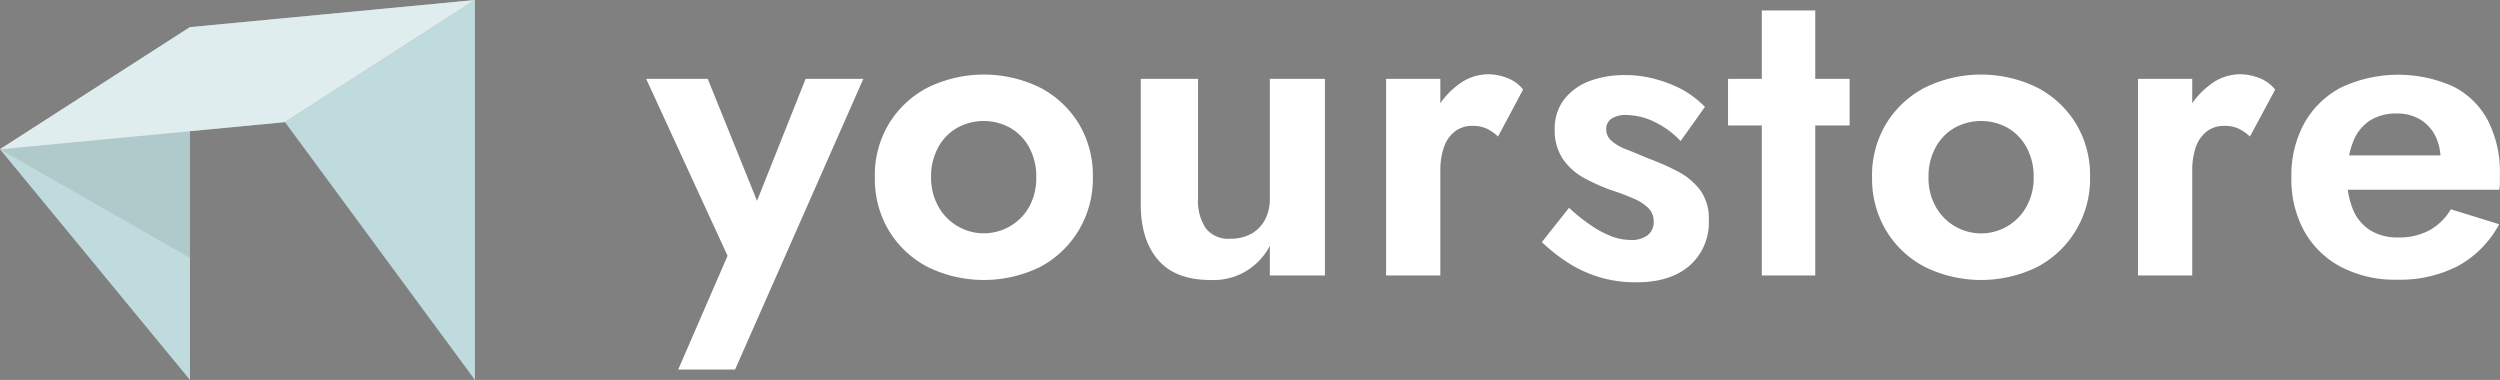 <svg id="Alternate" xmlns="http://www.w3.org/2000/svg" viewBox="0 0 421.1 64"><rect x="0" y="0" width="421.1" height="64" fill="#808080" stroke="none"/><defs><style>.cls-1{fill:#c0dbdd;}.cls-2{fill:#212121;opacity:0.1;}.cls-3,.cls-4{fill:#fff;}.cls-3{opacity:0.5;}</style></defs><title>yourstore_alternate_2021_white</title><g id="Canopy"><polygon class="cls-1" points="80 0 48 20.57 64.84 43.43 80 64 80 0"/><polygon class="cls-1" points="32 4.57 0 25.14 15.06 43.43 32 64 32 4.57"/><polygon class="cls-2" points="32 4.57 0 25.14 32 43.43 32 4.57"/><polygon class="cls-1" points="48 20.57 0 25.14 32 4.57 80 0 48 20.57"/><polygon class="cls-3" points="48 20.57 0 25.14 32 4.57 80 0 48 20.57"/></g><g id="white_text"><path class="cls-4" d="M133.27,70.24h-9.58L132,51.09,118.29,21.28h10.37l10.65,26.35-4.6-.14,10.44-26.21h9.72Z" transform="translate(-9.45 -8)"/><path class="cls-4" d="M159.22,28.77a16.61,16.61,0,0,1,6.55-6.05,21.53,21.53,0,0,1,18.8,0,16.61,16.61,0,0,1,6.55,6.05,16.81,16.81,0,0,1,2.41,9.07,16.9,16.9,0,0,1-2.41,9A16.54,16.54,0,0,1,184.57,53a21.53,21.53,0,0,1-18.8,0,16.54,16.54,0,0,1-6.55-6.08,16.9,16.9,0,0,1-2.41-9A16.81,16.81,0,0,1,159.22,28.77Zm8.28,14a8.76,8.76,0,0,0,15.34,0A9.94,9.94,0,0,0,184,37.84a10.18,10.18,0,0,0-1.19-5,8.32,8.32,0,0,0-3.21-3.31,9.22,9.22,0,0,0-8.92,0,8.32,8.32,0,0,0-3.21,3.31,10.18,10.18,0,0,0-1.19,5A9.94,9.94,0,0,0,167.5,42.77Z" transform="translate(-9.45 -8)"/><path class="cls-4" d="M212.54,46.44a4.81,4.81,0,0,0,4.17,1.77,7.08,7.08,0,0,0,3.5-.83,5.82,5.82,0,0,0,2.3-2.34,7.42,7.42,0,0,0,.83-3.6V21.28h9.28V54.4h-9.28v-5a10.65,10.65,0,0,1-10,5.76q-5.91,0-8.82-3.38t-2.92-9.29V21.28h9.65V41.44A8.27,8.27,0,0,0,212.54,46.44Z" transform="translate(-9.45 -8)"/><path class="cls-4" d="M252.06,54.4h-9.14V21.28h9.14Zm7.82-24.73a5.61,5.61,0,0,0-2.42-.47,4.69,4.69,0,0,0-2.95.94,5.58,5.58,0,0,0-1.83,2.62,12,12,0,0,0-.62,4.07l-2.59-2.59a15.75,15.75,0,0,1,1.51-7,13.52,13.52,0,0,1,4-4.9,8.37,8.37,0,0,1,5-1.83,9,9,0,0,1,3.42.65A6.15,6.15,0,0,1,266,23.08L261.78,31A7.73,7.73,0,0,0,259.88,29.67Z" transform="translate(-9.45 -8)"/><path class="cls-4" d="M277.62,46.08A16,16,0,0,0,281,47.85a9.23,9.23,0,0,0,3.06.57A4.43,4.43,0,0,0,287,47.6a2.77,2.77,0,0,0,1-2.27,3.13,3.13,0,0,0-.82-2.2,7.49,7.49,0,0,0-2.42-1.62,39.06,39.06,0,0,0-4-1.51,34.58,34.58,0,0,1-4.46-2,10.57,10.57,0,0,1-3.57-3.17,8.61,8.61,0,0,1-1.4-5.08,8,8,0,0,1,1.58-5,9.74,9.74,0,0,1,4.29-3.1,16.66,16.66,0,0,1,6-1,18.5,18.5,0,0,1,5.25.72A21.2,21.2,0,0,1,293,23.19,16.84,16.84,0,0,1,296.63,26l-4.1,5.76a14.59,14.59,0,0,0-4.28-3.17,11.06,11.06,0,0,0-4.87-1.22,4.35,4.35,0,0,0-2.48.61,2.08,2.08,0,0,0-.9,1.84,2.51,2.51,0,0,0,.9,1.9,7.89,7.89,0,0,0,2.59,1.48c1.13.43,2.41,1,3.85,1.58A38.82,38.82,0,0,1,292.28,37a11.14,11.14,0,0,1,3.63,3.13,8.13,8.13,0,0,1,1.37,4.9A9.64,9.64,0,0,1,294,52.78q-3.24,2.78-8.93,2.77a21.09,21.09,0,0,1-6.44-.93,21.45,21.45,0,0,1-5.26-2.49,29.64,29.64,0,0,1-4.21-3.35L273.74,43A29.74,29.74,0,0,0,277.62,46.08Z" transform="translate(-9.45 -8)"/><path class="cls-4" d="M321,21.28v7.85H300.52V21.28ZM315.21,9.76V54.4h-9V9.76Z" transform="translate(-9.45 -8)"/><path class="cls-4" d="M327.2,28.77a16.55,16.55,0,0,1,6.55-6.05,21.51,21.51,0,0,1,18.79,0,16.61,16.61,0,0,1,6.55,6.05,16.81,16.81,0,0,1,2.41,9.07,16.9,16.9,0,0,1-2.41,9A16.54,16.54,0,0,1,352.54,53a21.51,21.51,0,0,1-18.79,0,16.48,16.48,0,0,1-6.55-6.08,16.91,16.91,0,0,1-2.42-9A16.82,16.82,0,0,1,327.2,28.77Zm8.28,14a8.74,8.74,0,0,0,15.33,0A9.94,9.94,0,0,0,352,37.84a10.18,10.18,0,0,0-1.19-5,8.36,8.36,0,0,0-3.2-3.31,9.24,9.24,0,0,0-8.93,0,8.3,8.3,0,0,0-3.2,3.31,10.07,10.07,0,0,0-1.19,5A9.83,9.83,0,0,0,335.48,42.77Z" transform="translate(-9.45 -8)"/><path class="cls-4" d="M378.71,54.4h-9.14V21.28h9.14Zm7.81-24.73a5.57,5.57,0,0,0-2.41-.47,4.67,4.67,0,0,0-2.95.94,5.59,5.59,0,0,0-1.84,2.62,12,12,0,0,0-.61,4.07l-2.59-2.59a15.62,15.62,0,0,1,1.51-7,13.52,13.52,0,0,1,4-4.9,8.32,8.32,0,0,1,5-1.83,9,9,0,0,1,3.42.65,6.21,6.21,0,0,1,2.63,1.94L388.43,31A7.6,7.6,0,0,0,386.52,29.67Z" transform="translate(-9.45 -8)"/><path class="cls-4" d="M403.84,53a15.29,15.29,0,0,1-6.23-6,18.15,18.15,0,0,1-2.2-9.11,18.29,18.29,0,0,1,2.2-9.18,15.1,15.1,0,0,1,6.23-6,22.65,22.65,0,0,1,18.83-.14,13.47,13.47,0,0,1,5.86,5.76,19.06,19.06,0,0,1,2,9.11c0,.43,0,.89,0,1.37s-.06.86-.1,1.15H400.74V34.17h21.53l-2.52,3.31a5.17,5.17,0,0,0,.54-1.19,4,4,0,0,0,.25-1.26,8.92,8.92,0,0,0-.9-4.17,6.8,6.8,0,0,0-2.55-2.74,7.37,7.37,0,0,0-3.89-1,8.24,8.24,0,0,0-4.57,1.19,7.43,7.43,0,0,0-2.81,3.53,16,16,0,0,0-1.05,5.79,14.43,14.43,0,0,0,1,5.62,7.45,7.45,0,0,0,2.91,3.53A8.68,8.68,0,0,0,413.34,48a10.85,10.85,0,0,0,5.29-1.19,9.54,9.54,0,0,0,3.64-3.56l8.14,2.52a17.31,17.31,0,0,1-6.88,7,21.13,21.13,0,0,1-10.26,2.34A19.68,19.68,0,0,1,403.84,53Z" transform="translate(-9.45 -8)"/></g></svg>
